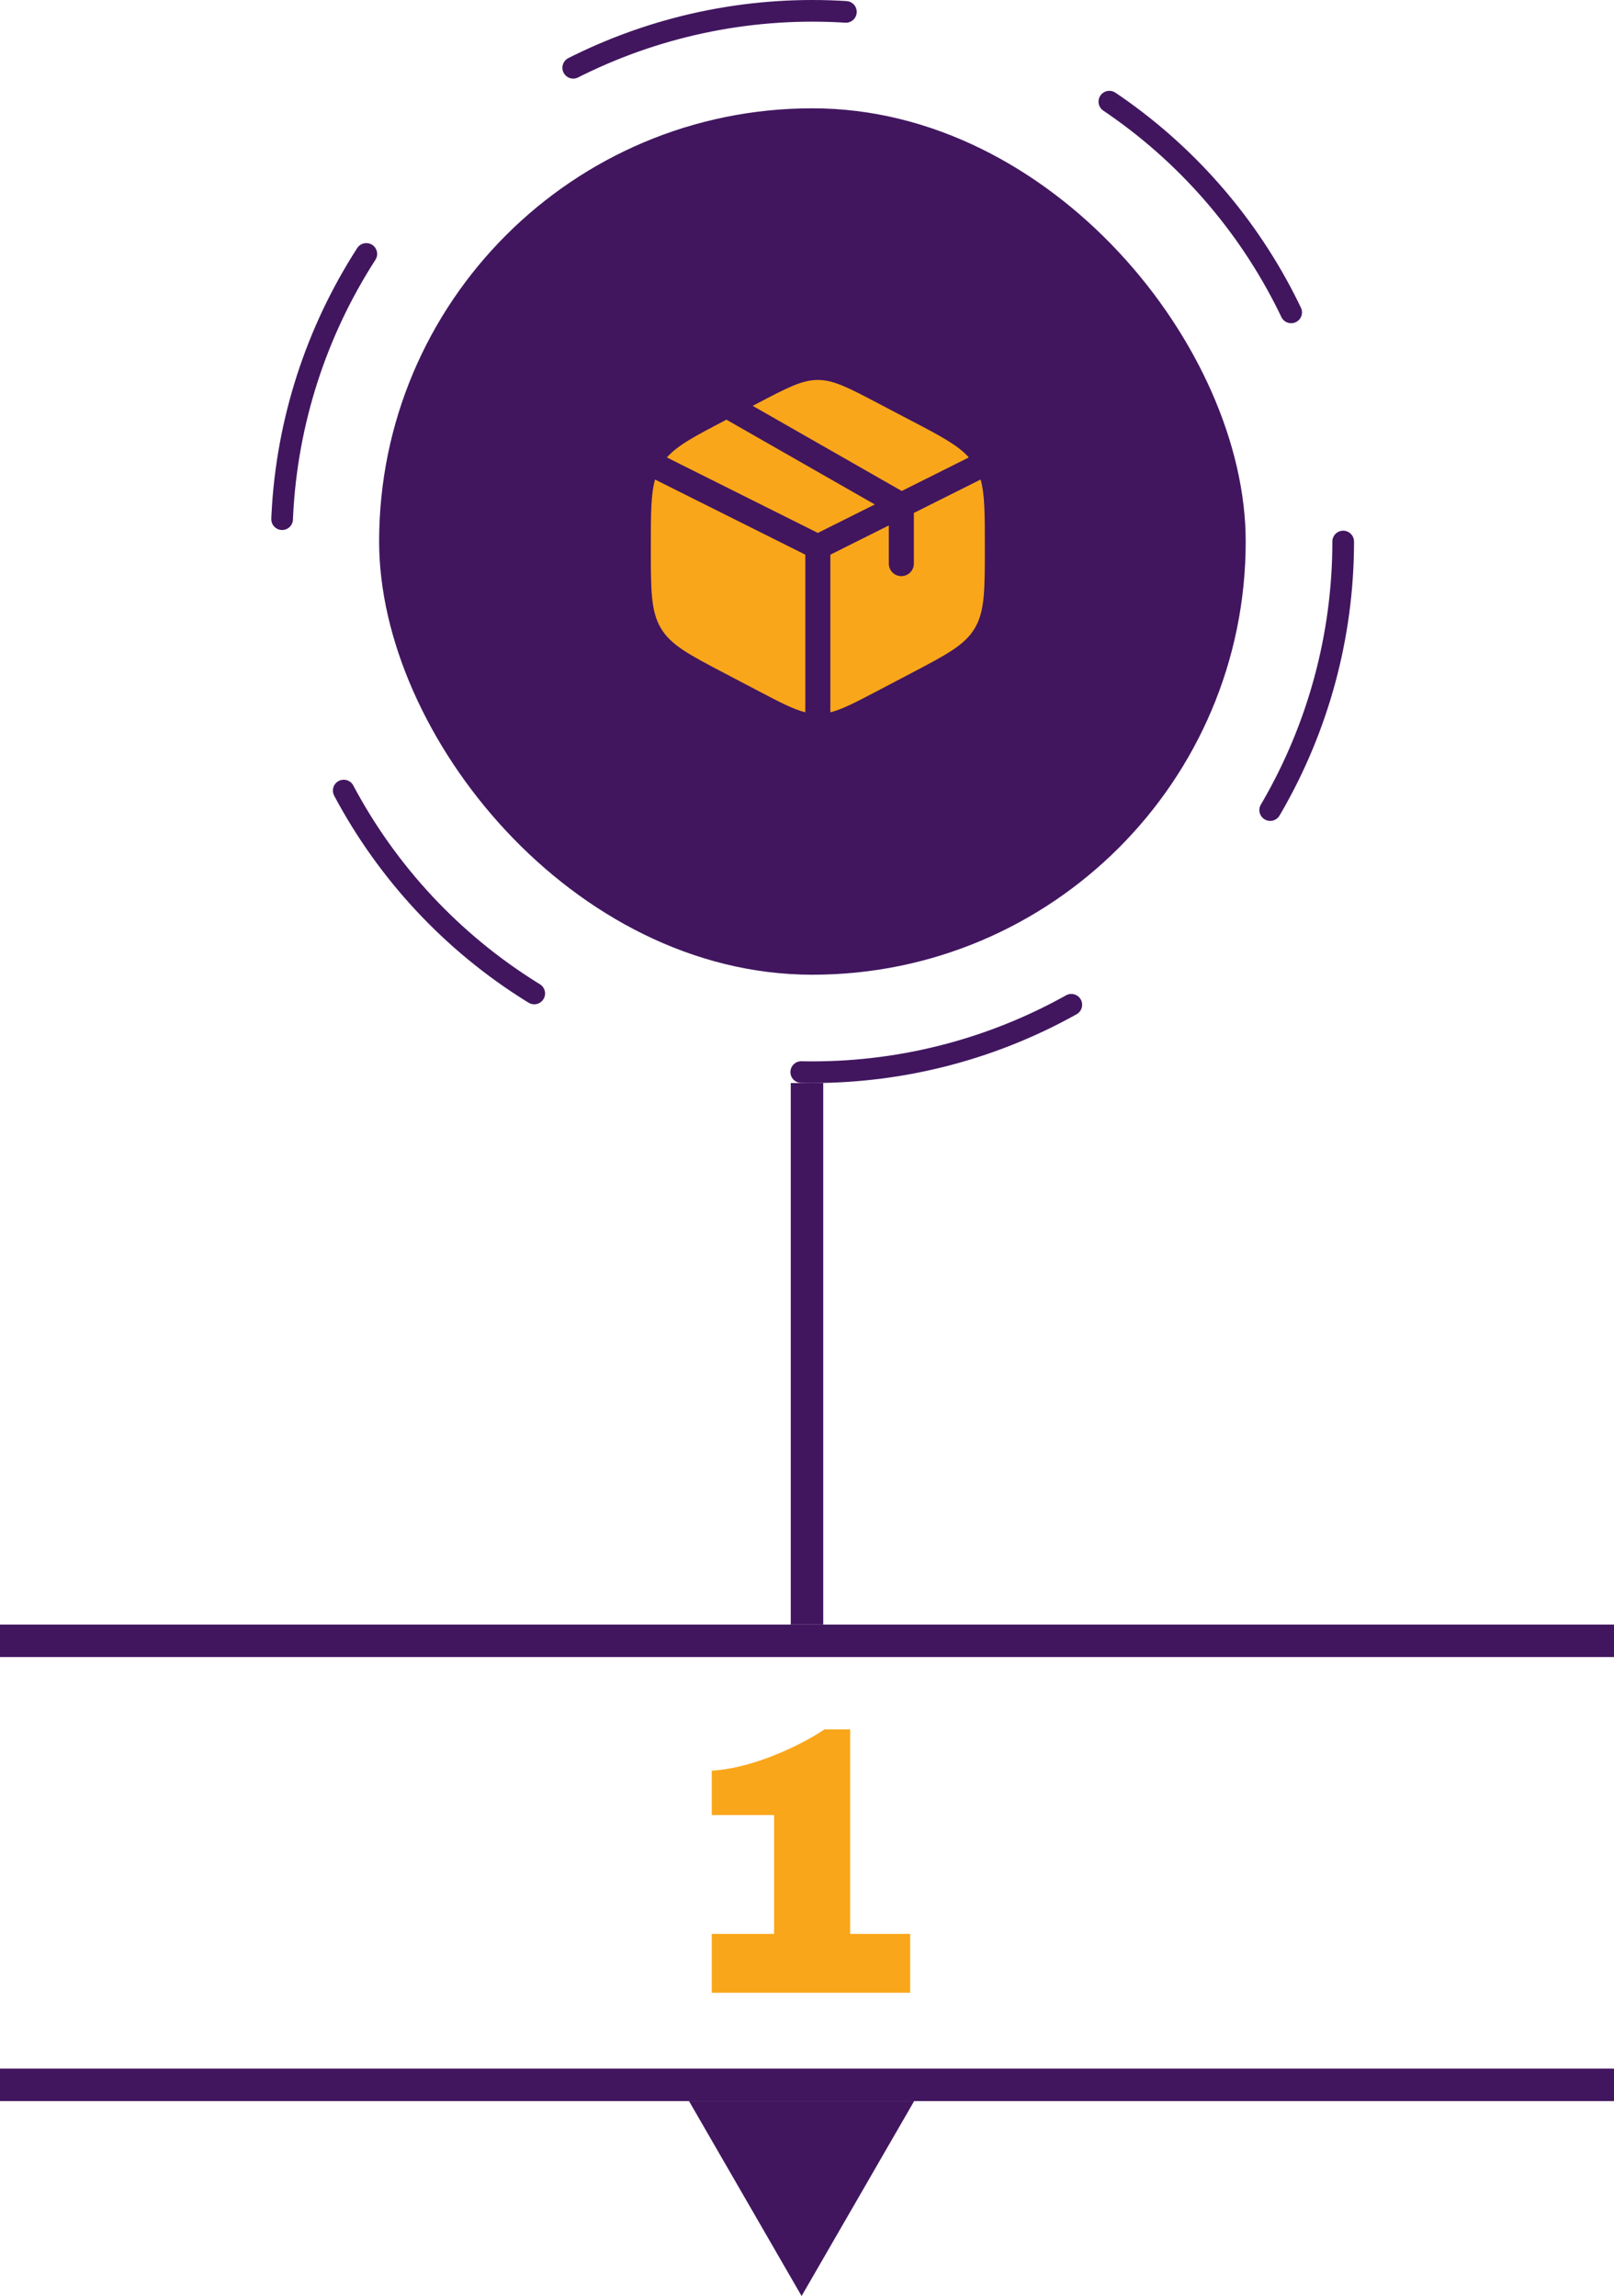 <svg width="149" height="212" viewBox="0 0 149 212" fill="none" xmlns="http://www.w3.org/2000/svg">
<rect x="35" y="10" width="80" height="80" rx="40" fill="#41165F"/>
<path d="M84.099 38.833L81.016 37.214C78.309 35.794 76.955 35.083 75.5 35.083C74.045 35.083 72.691 35.792 69.984 37.214L69.489 37.474L83.245 45.335L89.437 42.237C88.441 41.108 86.834 40.265 84.099 38.83M90.528 44.278L84.365 47.361V52.042C84.365 52.348 84.243 52.642 84.026 52.859C83.809 53.076 83.515 53.198 83.208 53.198C82.902 53.198 82.608 53.076 82.391 52.859C82.174 52.642 82.052 52.348 82.052 52.042V48.517L76.656 51.215V65.769C77.763 65.493 79.023 64.833 81.016 63.786L84.099 62.167C87.415 60.427 89.074 59.557 89.996 57.992C90.917 56.429 90.917 54.482 90.917 50.592V50.412C90.917 47.494 90.917 45.668 90.528 44.278ZM74.344 65.769V51.215L60.472 44.278C60.083 45.668 60.083 47.494 60.083 50.409V50.589C60.083 54.482 60.083 56.429 61.004 57.992C61.926 59.557 63.584 60.428 66.901 62.169L69.984 63.786C71.977 64.833 73.237 65.493 74.344 65.769ZM61.563 42.238L75.5 49.206L80.759 46.578L67.059 38.749L66.901 38.833C64.167 40.266 62.559 41.11 61.563 42.24" fill="#FAA61A"/>
<circle cx="75" cy="50" r="49" stroke="#41165F" stroke-width="2" stroke-linecap="round" stroke-linejoin="round" stroke-dasharray="26 26"/>
<rect x="73" y="100" width="3" height="50" fill="#41165F"/>
<rect x="149" y="150" width="3" height="149" transform="rotate(90 149 150)" fill="#41165F"/>
<rect x="149" y="191" width="3" height="149" transform="rotate(90 149 191)" fill="#41165F"/>
<path d="M84.023 178.565V184H65.706V178.565H71.459V167.588H65.706V163.494C67.282 163.4 69.047 162.988 71 162.259C72.953 161.506 74.659 160.647 76.118 159.682H78.482V178.565H84.023Z" fill="#FAA61A"/>
<path d="M74 212L84.392 194H63.608L74 212Z" fill="#41165F"/>
</svg>
